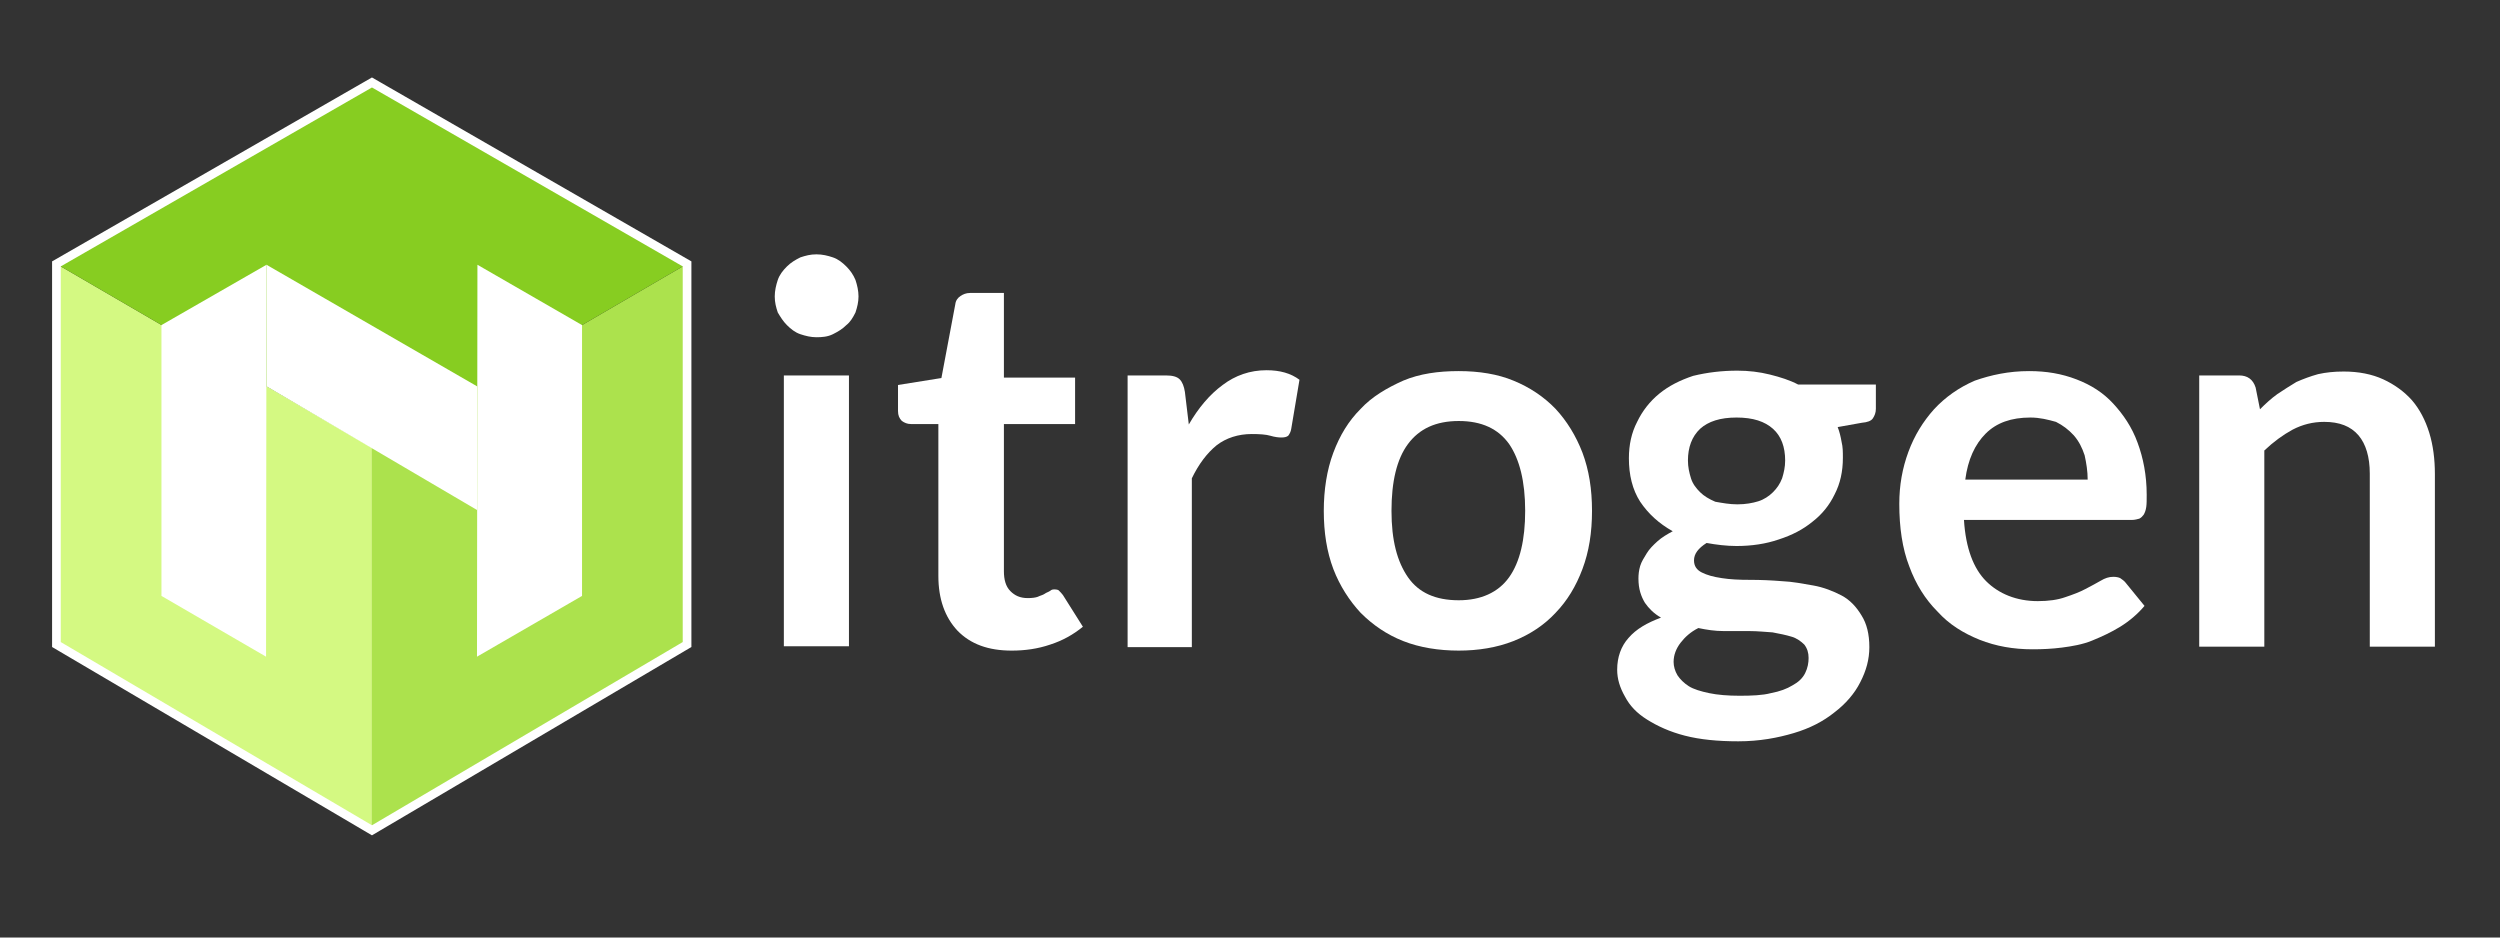<?xml version="1.0" encoding="utf-8"?>
<!-- Generator: Adobe Illustrator 24.0.0, SVG Export Plug-In . SVG Version: 6.00 Build 0)  -->
<svg version="1.1" id="Livello_1" xmlns="http://www.w3.org/2000/svg" xmlns:xlink="http://www.w3.org/1999/xlink" x="0px" y="0px"
	 viewBox="0 0 576 216" style="enable-background:new 0 0 576 216;" xml:space="preserve">
<rect x="0" y="0" width="576" height="216" fill="#333333" stroke="none"/>
<style type="text/css">
	.st0{fill:#ACE24D;}
	.st1{fill:#D4F982;}
	.st2{fill:#87CD21;}
	.st3{fill:#FFFFFF;}
	.st4{enable-background:new    ;}
	.st5{fill:none;stroke:#FFFFFF;stroke-width:2;stroke-miterlimit:10;}
</style>
<g>
	<g>
		<g>
			<polygon class="st0" points="158.3,60.8 85.7,103.1 85.7,191.3 158.3,148.5 			"/>
			<polygon class="st1" points="13,60.8 85.7,103.1 85.7,191.3 13,148.5 			"/>
			<polygon class="st2" points="85.7,103.1 13,60.8 85.7,19 158.3,60.8 			"/>
		</g>
		<path class="st3" d="M140.3,71.8"/>
		<polygon class="st3" points="61.4,61 37.2,74.9 37.2,137.3 61.3,151.3 		"/>
		<polygon class="st3" points="109.9,151.3 134.1,137.3 134.1,74.9 110,61 		"/>
		<polygon class="st3" points="61.4,89 109.9,117.5 109.9,89 61.4,61 		"/>
		<g class="st4">
			<path class="st3" d="M197.8,68.3c0,1.3-0.3,2.5-0.7,3.7c-0.6,1.2-1.2,2.2-2.1,2.9c-0.9,0.9-1.9,1.5-3.1,2.1
				c-1.2,0.6-2.5,0.7-3.8,0.7c-1.3,0-2.5-0.3-3.7-0.7c-1.2-0.4-2.2-1.2-3.1-2.1c-0.9-0.9-1.5-1.9-2.1-2.9c-0.4-1.2-0.7-2.3-0.7-3.7
				c0-1.3,0.3-2.6,0.7-3.8c0.4-1.2,1.2-2.2,2.1-3.1c0.9-0.9,1.9-1.5,3.1-2.1c1.2-0.4,2.3-0.7,3.7-0.7s2.6,0.3,3.8,0.7
				c1.2,0.4,2.2,1.2,3.1,2.1c0.9,0.9,1.6,1.9,2.1,3.1C197.5,65.7,197.8,67,197.8,68.3z M195.6,86.5v62.4h-15V86.5H195.6z"/>
			<path class="st3" d="M233.1,149.9c-5.4,0-9.5-1.5-12.5-4.6c-2.9-3.1-4.4-7.3-4.4-12.6V97.7h-6.3c-0.9,0-1.5-0.3-2.1-0.7
				c-0.6-0.6-0.9-1.3-0.9-2.3v-6l10-1.6l3.2-17c0.1-0.9,0.6-1.5,1.2-1.9c0.6-0.4,1.3-0.7,2.2-0.7h7.8V87h16.4v10.7h-16.4v33.9
				c0,1.9,0.4,3.5,1.5,4.6c1,1,2.2,1.6,4,1.6c0.9,0,1.8-0.1,2.3-0.3c0.6-0.3,1.2-0.4,1.6-0.7s0.9-0.4,1.3-0.7c0.3-0.3,0.7-0.3,1-0.3
				c0.4,0,0.9,0.1,1,0.3c0.3,0.3,0.6,0.6,0.9,1l4.6,7.3c-2.2,1.8-4.7,3.2-7.5,4.1C239.1,149.5,236.1,149.9,233.1,149.9z"/>
			<path class="st3" d="M259.8,148.9V86.5h8.8c1.6,0,2.6,0.3,3.2,0.9s1,1.6,1.2,2.9l0.9,7.5c2.2-3.8,4.8-6.9,7.8-9.1
				c2.9-2.2,6.3-3.4,10.1-3.4c3.1,0,5.6,0.7,7.6,2.2l-1.9,11.3c-0.1,0.7-0.4,1.2-0.7,1.6c-0.4,0.3-0.9,0.4-1.6,0.4
				c-0.6,0-1.5-0.1-2.5-0.4c-1-0.3-2.5-0.4-4.3-0.4c-3.1,0-5.9,0.9-8.1,2.6c-2.2,1.8-4.1,4.3-5.7,7.6v38.9h-14.8V148.9z"/>
			<path class="st3" d="M336.1,85.5c4.7,0,9,0.7,12.6,2.2c3.7,1.5,7,3.7,9.7,6.5c2.6,2.8,4.7,6.2,6.2,10.1c1.5,4,2.2,8.4,2.2,13.4
				c0,5-0.7,9.4-2.2,13.4c-1.5,4-3.5,7.3-6.2,10.1c-2.6,2.8-5.9,5-9.7,6.5s-8.1,2.2-12.6,2.2c-4.6,0-9-0.7-12.8-2.2
				c-3.8-1.5-7-3.7-9.8-6.5c-2.6-2.8-4.8-6.2-6.3-10.1c-1.5-4-2.2-8.4-2.2-13.4c0-4.8,0.7-9.4,2.2-13.4s3.5-7.3,6.3-10.1
				c2.6-2.8,6-4.8,9.8-6.5C327.1,86.1,331.4,85.5,336.1,85.5z M336.1,138.3c5.1,0,9.1-1.8,11.6-5.3s3.7-8.7,3.7-15.3
				c0-6.8-1.3-11.9-3.7-15.4c-2.5-3.5-6.3-5.3-11.6-5.3s-9.1,1.8-11.7,5.3c-2.6,3.5-3.8,8.7-3.8,15.4c0,6.8,1.3,11.7,3.8,15.3
				S330.8,138.3,336.1,138.3z"/>
			<path class="st3" d="M400.3,85.4c2.6,0,5.1,0.3,7.5,0.9s4.6,1.3,6.5,2.3h17.9v5.6c0,0.9-0.3,1.6-0.7,2.2s-1.3,0.9-2.5,1l-5.6,1
				c0.4,1,0.7,2.2,0.9,3.4c0.3,1.2,0.3,2.3,0.3,3.7c0,3.1-0.6,5.9-1.9,8.4c-1.2,2.5-2.9,4.6-5.1,6.3c-2.2,1.8-4.7,3.1-7.8,4.1
				c-2.9,1-6.2,1.5-9.7,1.5c-2.3,0-4.7-0.3-6.9-0.7c-1.9,1.2-2.9,2.5-2.9,4c0,1.3,0.6,2.2,1.8,2.8c1.2,0.6,2.6,1,4.6,1.3
				c1.9,0.3,4,0.4,6.5,0.4s4.8,0.1,7.3,0.3c2.5,0.1,5,0.6,7.3,1c2.3,0.4,4.6,1.3,6.5,2.3c1.9,1,3.4,2.6,4.6,4.6
				c1.2,1.9,1.8,4.3,1.8,7.3c0,2.8-0.7,5.4-2.1,8.1c-1.3,2.6-3.4,5-5.9,6.9c-2.6,2.1-5.7,3.7-9.4,4.8s-7.9,1.9-12.8,1.9
				c-4.7,0-8.8-0.4-12.3-1.3c-3.5-0.9-6.3-2.2-8.7-3.7s-4-3.2-5.1-5.3c-1.2-2.1-1.8-4.1-1.8-6.2c0-2.9,0.9-5.4,2.6-7.3
				c1.8-2.1,4.3-3.5,7.5-4.7c-1.6-0.9-2.8-2.1-3.7-3.4c-0.9-1.5-1.5-3.2-1.5-5.6c0-0.9,0.1-1.9,0.4-2.9c0.3-1,0.9-1.9,1.5-2.9
				s1.5-1.9,2.5-2.8c1-0.9,2.2-1.6,3.5-2.3c-3.2-1.8-5.6-4-7.5-6.8c-1.8-2.8-2.6-6.2-2.6-10c0-3.1,0.6-5.9,1.9-8.4
				c1.2-2.5,2.9-4.7,5.1-6.5c2.2-1.8,4.8-3.1,7.8-4.1C393.4,85.8,396.7,85.4,400.3,85.4z M416.7,151.6c0-1.2-0.3-2.2-1-3.1
				c-0.7-0.7-1.8-1.5-2.9-1.8c-1.3-0.4-2.8-0.7-4.4-1c-1.6-0.1-3.5-0.3-5.3-0.3c-1.9,0-3.8,0-5.9,0c-2.1,0-4-0.3-5.9-0.7
				c-1.8,0.9-3.1,2.1-4.1,3.4c-1,1.3-1.6,2.8-1.6,4.4c0,1,0.3,2.1,0.9,3.1c0.6,0.9,1.5,1.8,2.6,2.5s2.8,1.2,4.7,1.6
				c1.9,0.4,4.3,0.6,7,0.6c2.8,0,5.3-0.1,7.2-0.6c2.1-0.4,3.7-1,5-1.8c1.3-0.7,2.3-1.6,2.9-2.8S416.7,152.7,416.7,151.6z
				 M400.3,116.2c1.9,0,3.5-0.3,4.8-0.7c1.3-0.4,2.5-1.2,3.4-2.1c0.9-0.9,1.6-1.9,2.1-3.2c0.4-1.3,0.7-2.6,0.7-4.1
				c0-3.1-0.9-5.6-2.8-7.3s-4.6-2.6-8.4-2.6s-6.5,0.9-8.4,2.6c-1.9,1.8-2.8,4.3-2.8,7.3c0,1.5,0.3,2.8,0.7,4.1
				c0.4,1.3,1.2,2.3,2.1,3.2s2.1,1.6,3.5,2.2C396.9,115.9,398.5,116.2,400.3,116.2z"/>
			<path class="st3" d="M467.5,85.5c4,0,7.5,0.6,10.9,1.9c3.4,1.3,6.2,3.1,8.5,5.6c2.3,2.5,4.3,5.4,5.6,9c1.3,3.5,2.1,7.5,2.1,12
				c0,1.2,0,2.1-0.1,2.8c-0.1,0.7-0.3,1.3-0.6,1.8c-0.3,0.4-0.6,0.7-1,0.9c-0.4,0.1-1,0.3-1.8,0.3h-38.6c0.4,6.5,2.2,11.2,5.1,14.1
				s7,4.6,11.9,4.6c2.5,0,4.6-0.3,6.3-0.9c1.8-0.6,3.4-1.2,4.7-1.9c1.3-0.7,2.5-1.3,3.5-1.9c1-0.6,1.9-0.9,2.9-0.9
				c0.6,0,1.2,0.1,1.6,0.3c0.4,0.3,0.9,0.6,1.2,1l4.4,5.4c-1.6,1.9-3.5,3.5-5.6,4.8c-2.1,1.3-4.3,2.3-6.5,3.2
				c-2.2,0.9-4.6,1.3-6.9,1.6c-2.3,0.3-4.6,0.4-6.8,0.4c-4.4,0-8.4-0.7-12.2-2.2c-3.7-1.5-7-3.5-9.7-6.5c-2.8-2.8-5-6.3-6.5-10.4
				c-1.6-4.1-2.3-9-2.3-14.4c0-4.3,0.7-8.2,2.1-12s3.4-7,5.9-9.8c2.6-2.8,5.7-5,9.4-6.6C458.7,86.4,462.8,85.5,467.5,85.5z
				 M467.8,96.2c-4.4,0-7.8,1.2-10.3,3.7c-2.5,2.5-4.1,6-4.7,10.6H481c0-1.9-0.3-3.8-0.7-5.6c-0.6-1.8-1.3-3.2-2.5-4.6
				c-1.2-1.3-2.5-2.3-4.1-3.1C471.9,96.7,470,96.2,467.8,96.2z"/>
			<path class="st3" d="M506.7,148.9V86.5h9.2c1.9,0,3.2,0.9,3.8,2.8l1,5c1.3-1.3,2.6-2.5,4-3.5c1.5-1,2.9-1.9,4.4-2.8
				c1.6-0.7,3.2-1.3,5-1.8c1.8-0.4,3.7-0.6,5.9-0.6c3.4,0,6.5,0.6,9.1,1.8c2.6,1.2,4.8,2.8,6.6,4.8c1.8,2.1,3.1,4.6,4,7.5
				s1.3,6.2,1.3,9.5v39.8h-15v-39.9c0-3.8-0.9-6.8-2.6-8.8c-1.8-2.1-4.4-3.1-7.9-3.1c-2.6,0-5,0.6-7.3,1.8c-2.2,1.2-4.4,2.8-6.5,4.8
				v45.2h-15V148.9z"/>
		</g>
	</g>
	<polygon class="st5" points="13,60.8 13,148.5 85.7,191.3 158.3,148.5 158.3,60.8 85.7,19 	"/>
</g>
</svg>
